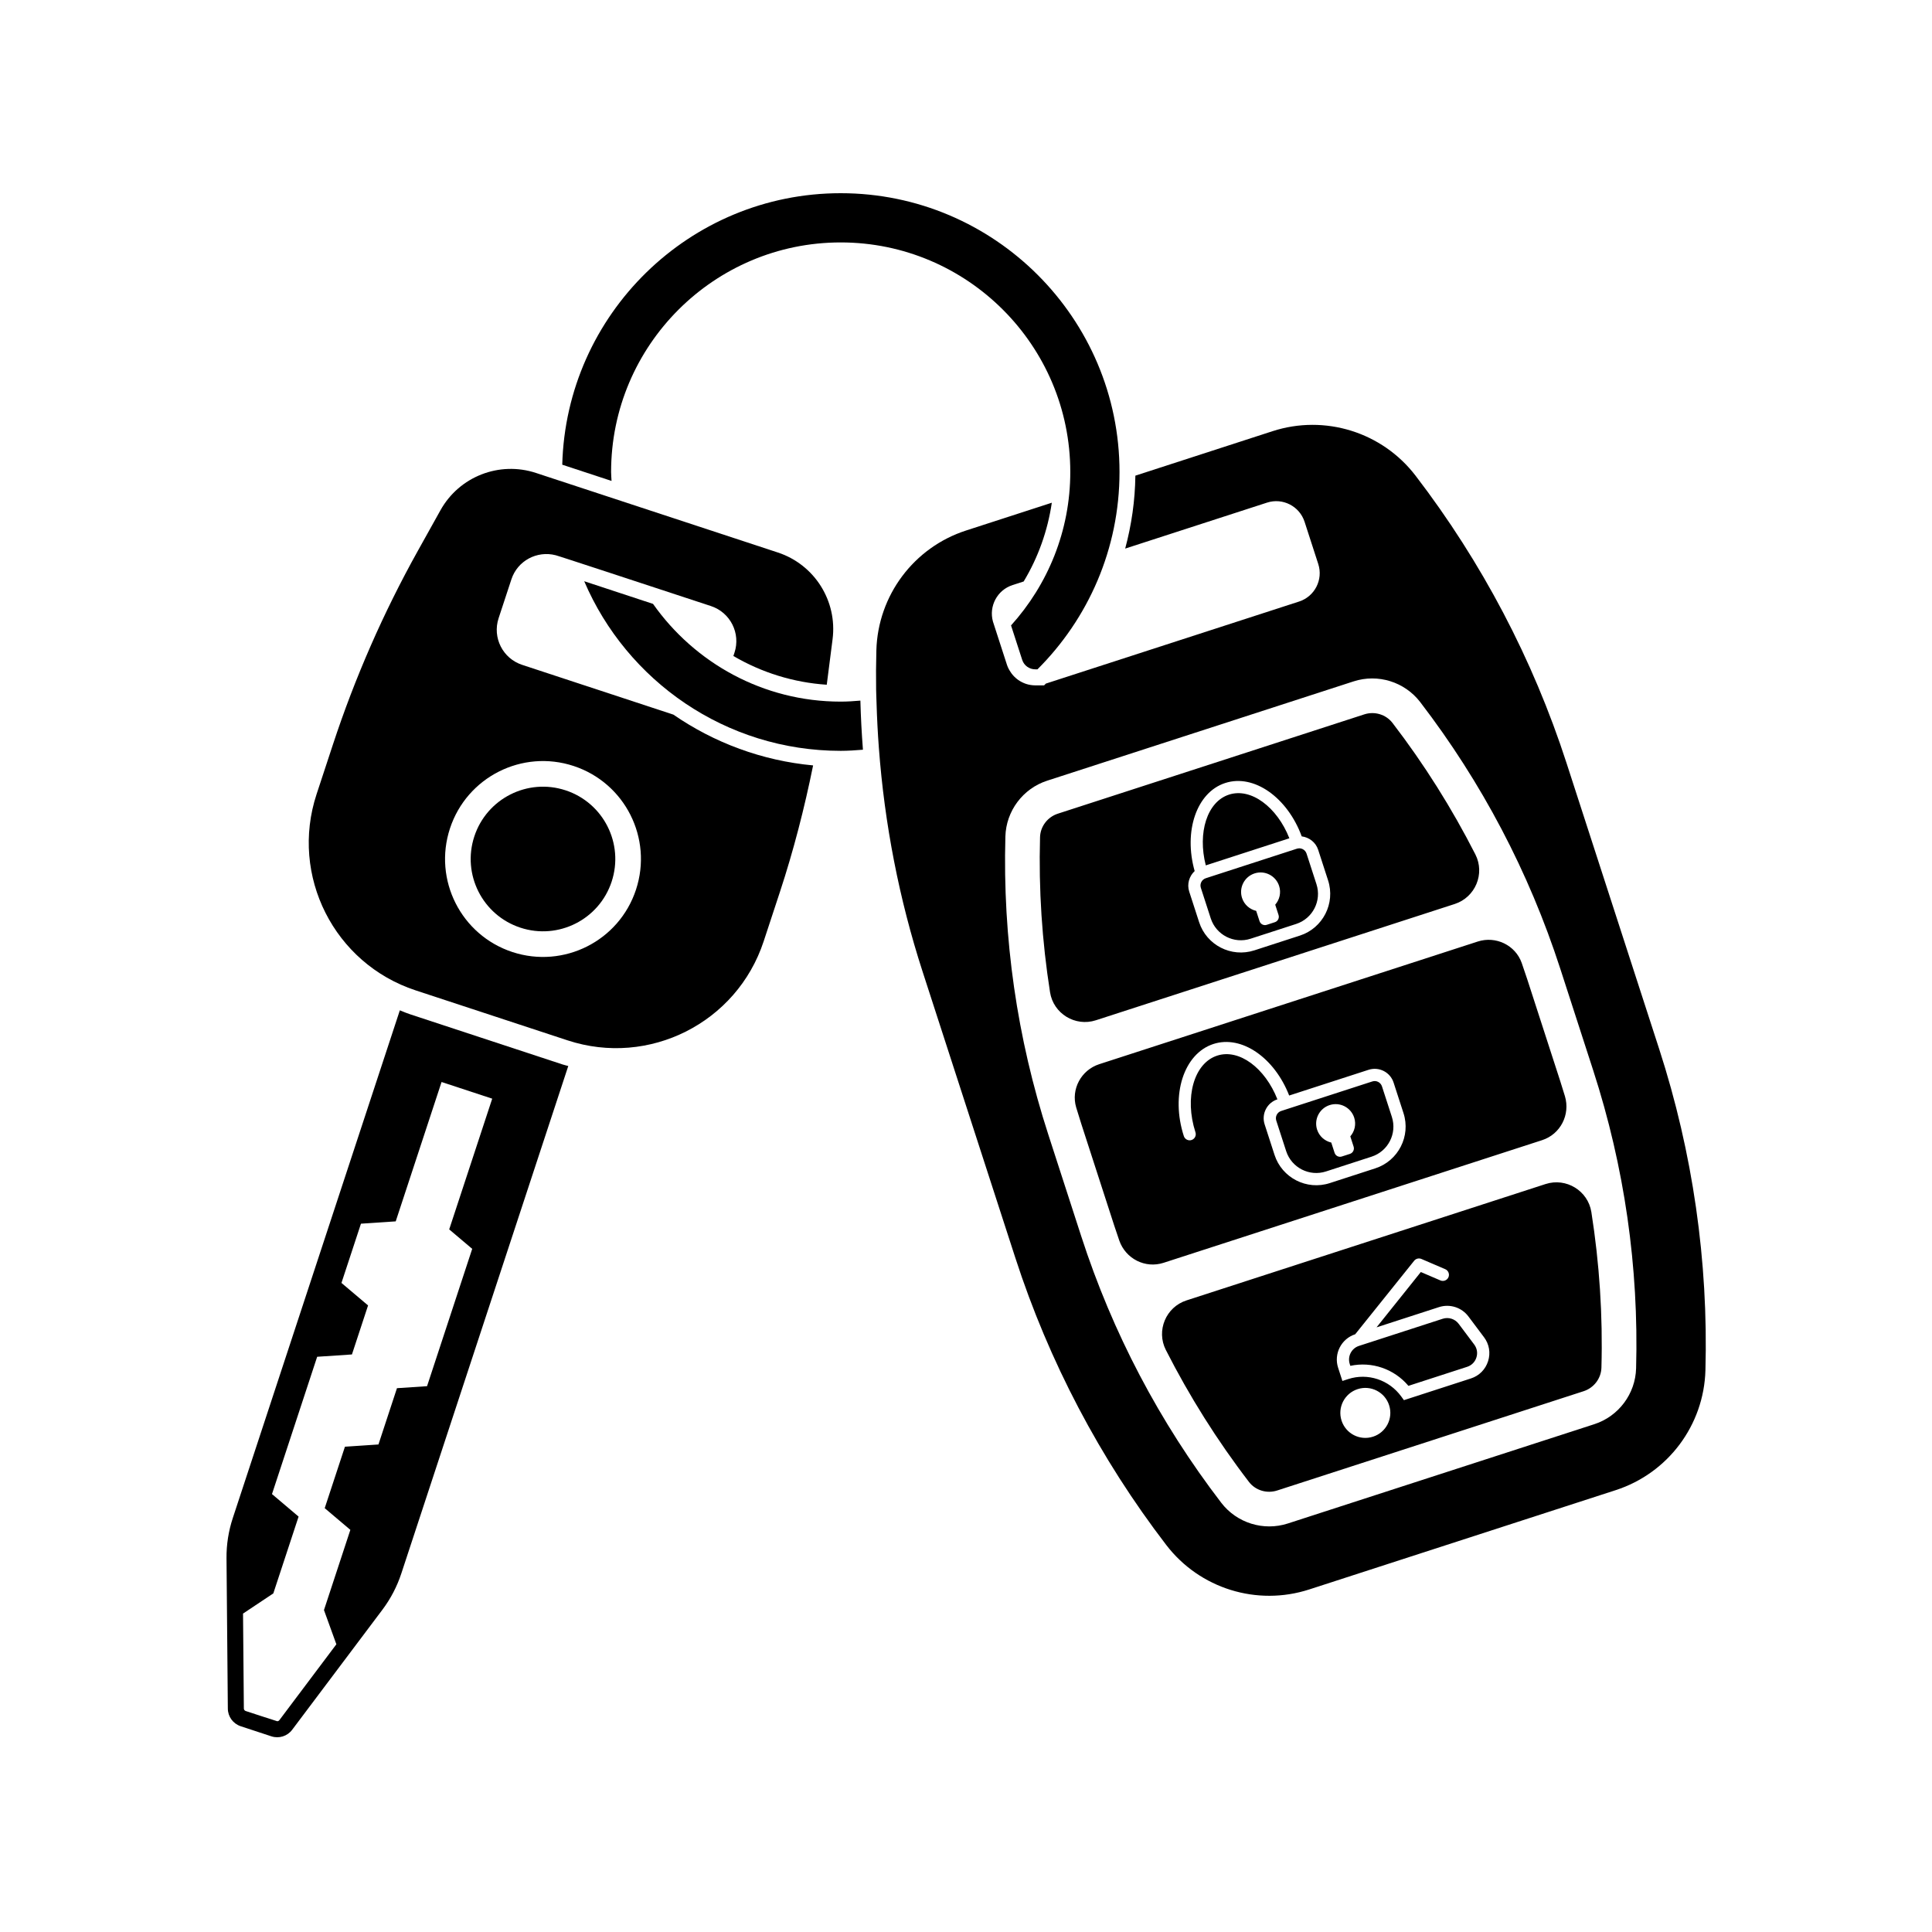 <?xml version="1.0" encoding="UTF-8"?>
<svg xmlns="http://www.w3.org/2000/svg" xmlns:xlink="http://www.w3.org/1999/xlink" width="500" zoomAndPan="magnify" viewBox="0 0 375 375" height="500" preserveAspectRatio="xMidYMid meet" version="1.0">
  <defs>
    <clipPath id="10b66c3ce1">
      <path d="M 43.875 196 L 111 196 L 111 337.5 L 43.875 337.5 Z M 43.875 196 " clip-rule="nonzero"></path>
    </clipPath>
    <clipPath id="60e7fa0d63">
      <path d="M 170 82.453 L 331.09 82.453 L 331.09 309.801 L 170 309.801 Z M 170 82.453 " clip-rule="nonzero"></path>
    </clipPath>
    <clipPath id="74ea74bd7a">
      <path d="M 109 37.5 L 218 37.5 L 218 146 L 109 146 Z M 109 37.5 " clip-rule="nonzero"></path>
    </clipPath>
  </defs>
  <g clip-path="url(#10b66c3ce1)">
    <path fill="#000000" d="M 91.656 242.402 L 82.891 269.055 L 77.051 269.445 L 73.457 280.371 L 66.953 280.805 L 63.027 292.734 L 68.004 296.945 L 62.883 312.512 L 65.289 319.156 L 54.223 333.883 C 54.125 334.012 53.973 334.09 53.812 334.09 C 53.648 334.062 47.688 332.105 47.688 332.105 C 47.477 332.035 47.332 331.84 47.332 331.621 L 47.172 313.195 L 53.051 309.277 L 57.957 294.371 L 52.793 290 L 61.562 263.348 L 68.312 262.898 L 71.441 253.383 L 66.277 249.016 L 70.062 237.516 L 76.809 237.066 L 85.707 210.016 L 95.539 213.25 L 87.191 238.625 Z M 109.168 206.602 L 79.676 196.898 C 78.965 196.668 78.289 196.383 77.609 196.102 L 45.176 294.684 C 44.352 297.191 43.941 299.816 43.965 302.457 L 44.223 331.645 C 44.234 333.199 45.238 334.57 46.715 335.059 L 52.676 337.02 C 54.152 337.504 55.777 336.996 56.707 335.75 L 74.246 312.418 C 75.828 310.305 77.059 307.949 77.887 305.441 L 110.301 206.914 C 109.922 206.805 109.543 206.727 109.168 206.602 " fill-opacity="1" fill-rule="nonzero"></path>
  </g>
  <path fill="#000000" d="M 123.449 172.672 C 120.172 182.645 109.426 188.066 99.453 184.789 C 89.484 181.508 84.059 170.766 87.34 160.793 C 90.621 150.82 101.363 145.395 111.336 148.676 C 121.309 151.957 126.73 162.699 123.449 172.672 Z M 130.711 138.711 L 101.348 129.047 C 97.586 127.812 95.543 123.762 96.777 120 L 99.266 112.438 C 100.453 108.832 104.23 106.836 107.855 107.77 C 107.832 107.711 127.211 114.09 127.211 114.09 L 137.996 117.637 C 141.754 118.875 143.801 122.922 142.562 126.684 L 142.348 127.328 C 147.84 130.547 154.023 132.48 160.473 132.906 L 161.602 124.074 C 162.551 116.645 158.102 109.586 150.984 107.242 L 118.094 96.422 L 105.961 92.434 L 104.031 91.797 C 96.914 89.457 89.141 92.492 85.496 99.035 L 81.098 106.926 C 74.418 118.914 68.898 131.512 64.609 144.547 L 61.445 154.16 C 56.242 169.98 64.848 187.02 80.664 192.227 L 110.16 201.93 C 125.977 207.133 143.023 198.527 148.227 182.711 L 151.391 173.098 C 154.035 165.055 156.145 156.855 157.824 148.566 C 147.941 147.645 138.648 144.188 130.711 138.711 " fill-opacity="1" fill-rule="nonzero"></path>
  <path fill="#000000" d="M 118.723 171.117 C 116.305 178.48 108.371 182.484 101.012 180.062 C 93.648 177.641 89.645 169.711 92.066 162.348 C 94.488 154.984 102.418 150.98 109.781 153.402 C 117.141 155.824 121.145 163.754 118.723 171.117 " fill-opacity="1" fill-rule="nonzero"></path>
  <g clip-path="url(#60e7fa0d63)">
    <path fill="#000000" d="M 317.566 265.598 C 317.43 270.547 314.172 274.906 309.457 276.434 L 249.969 295.707 C 245.258 297.234 240.062 295.617 237.047 291.688 C 225.078 276.078 215.934 258.676 209.871 239.965 L 203.469 220.199 C 197.402 201.484 194.605 182.027 195.145 162.367 C 195.281 157.41 198.539 153.059 203.254 151.531 L 262.738 132.254 C 267.453 130.727 272.648 132.344 275.664 136.277 C 287.633 151.883 296.773 169.285 302.84 188 L 309.242 207.766 C 315.305 226.477 318.105 245.934 317.566 265.598 Z M 322.047 203.613 L 304.059 148.094 C 297.539 127.973 287.629 109.113 274.758 92.328 C 268.27 83.863 257.152 80.406 247.004 83.691 L 220.375 92.324 C 220.316 97.172 219.625 101.91 218.398 106.48 L 245.93 97.559 C 248.969 96.574 252.234 98.242 253.219 101.281 L 255.871 109.469 C 256.859 112.512 255.191 115.773 252.152 116.758 L 203.004 132.684 L 202.656 133.031 L 200.957 133.031 C 200.312 133.02 199.719 132.93 199.152 132.742 C 198.617 132.562 198.082 132.293 197.621 131.969 C 197.094 131.586 196.715 131.203 196.383 130.773 C 196.32 130.691 196.266 130.609 196.207 130.52 C 195.898 130.074 195.629 129.59 195.453 129.047 L 194.199 125.18 L 192.73 120.645 C 191.902 117.672 193.559 114.527 196.52 113.57 L 198.695 112.863 C 201.523 108.172 203.359 102.98 204.156 97.578 L 187.52 102.969 C 177.371 106.254 170.395 115.578 170.102 126.238 C 170.031 128.781 170.02 131.32 170.055 133.859 L 170.09 135.086 C 170.098 135.551 170.125 136.012 170.137 136.477 C 170.223 139.379 170.371 142.281 170.59 145.191 C 171.691 159.922 174.508 174.492 179.074 188.59 L 197.066 244.113 C 203.586 264.234 213.496 283.094 226.367 299.875 C 232.855 308.344 243.973 311.801 254.121 308.512 L 313.605 289.238 C 323.754 285.949 330.73 276.629 331.023 265.965 C 331.602 244.824 328.566 223.738 322.047 203.613 " fill-opacity="1" fill-rule="nonzero"></path>
  </g>
  <g clip-path="url(#74ea74bd7a)">
    <path fill="#000000" d="M 163.18 37.5 C 133.816 37.5 109.891 61.02 109.133 90.199 L 118.699 93.348 C 118.68 92.77 118.613 92.203 118.613 91.617 C 118.613 67.047 138.605 47.055 163.18 47.055 C 187.754 47.055 207.742 67.047 207.742 91.617 C 207.742 103.07 203.367 113.492 196.242 121.395 L 198.41 128.086 C 198.766 129.184 199.789 129.918 200.957 129.918 L 201.371 129.918 C 211.203 120.117 217.297 106.566 217.297 91.617 C 217.297 61.777 193.02 37.5 163.18 37.5 Z M 163.18 136.184 C 148.133 136.184 134.828 128.668 126.754 117.215 L 113.395 112.816 C 121.656 132.152 140.859 145.738 163.18 145.738 C 164.633 145.738 166.066 145.633 167.496 145.52 C 167.25 142.34 167.082 139.16 167 135.988 C 165.738 136.098 164.469 136.184 163.18 136.184 " fill-opacity="1" fill-rule="nonzero"></path>
  </g>
  <path fill="#000000" d="M 283.121 256.945 C 282.406 255.996 281.164 255.605 280.035 255.969 L 264.148 261.117 L 263.773 261.238 C 262.316 261.711 261.512 263.285 261.984 264.746 L 262.102 265.109 C 266.27 264.215 270.594 265.695 273.375 268.992 L 284.777 265.297 C 285.645 265.016 286.297 264.355 286.57 263.488 C 286.848 262.621 286.691 261.703 286.145 260.973 Z M 250.266 162.711 C 247.863 156.625 242.812 152.855 238.555 154.234 C 234.297 155.613 232.418 161.633 234.043 167.969 Z M 288.836 264.203 C 288.324 265.812 287.113 267.035 285.508 267.555 L 272.5 271.77 L 271.992 271.07 C 269.625 267.812 265.48 266.445 261.688 267.676 L 260.559 268.043 L 259.727 265.477 C 258.848 262.773 260.336 259.855 263.043 258.98 L 274.492 244.707 C 274.828 244.297 275.398 244.148 275.887 244.359 L 280.52 246.348 C 281.121 246.605 281.402 247.305 281.145 247.906 C 280.887 248.512 280.184 248.785 279.586 248.531 L 275.781 246.898 L 267.188 257.637 L 279.301 253.711 C 281.398 253.031 283.695 253.758 285.02 255.523 L 288.043 259.551 C 289.059 260.898 289.348 262.594 288.836 264.203 Z M 266.504 278.859 C 263.957 279.688 261.223 278.289 260.395 275.738 C 259.57 273.191 260.965 270.457 263.516 269.629 C 266.062 268.801 268.801 270.199 269.625 272.75 C 270.453 275.297 269.055 278.035 266.504 278.859 Z M 308.883 235.262 C 308.227 231.109 303.988 228.527 299.988 229.824 L 230.301 252.406 C 226.301 253.699 224.383 258.273 226.289 262.023 C 230.859 271.008 236.234 279.574 242.418 287.633 C 243.691 289.297 245.902 289.949 247.895 289.305 L 307.383 270.031 C 309.375 269.383 310.777 267.559 310.836 265.465 C 311.121 255.312 310.449 245.219 308.883 235.262 Z M 237.824 151.977 C 243.395 150.172 249.898 154.805 252.664 162.34 C 254.102 162.523 255.383 163.484 255.859 164.953 L 257.781 170.883 C 259.227 175.344 256.773 180.152 252.309 181.598 L 243.465 184.465 C 239 185.91 234.195 183.457 232.75 178.996 L 230.828 173.066 C 230.352 171.598 230.824 170.066 231.883 169.074 C 229.699 161.348 232.25 153.781 237.824 151.977 Z M 212.703 198.035 L 282.359 175.465 C 286.359 174.168 288.277 169.594 286.371 165.844 C 281.812 156.891 276.449 148.355 270.289 140.328 C 269.012 138.668 266.805 138.012 264.816 138.656 L 205.328 157.934 C 203.336 158.578 201.93 160.402 201.871 162.496 C 201.59 172.617 202.254 182.672 203.812 192.594 C 204.465 196.75 208.703 199.332 212.703 198.035 Z M 243.512 169.527 C 245.5 168.883 247.633 169.973 248.277 171.961 C 248.699 173.27 248.363 174.633 247.52 175.602 L 248.164 177.598 C 248.355 178.184 248.035 178.809 247.453 178.996 L 245.875 179.508 C 245.289 179.699 244.664 179.379 244.473 178.793 L 243.824 176.801 C 242.578 176.508 241.504 175.602 241.078 174.293 C 240.434 172.305 241.523 170.172 243.512 169.527 Z M 235.008 178.262 C 236.051 181.477 239.516 183.25 242.73 182.207 L 251.578 179.34 C 254.797 178.297 256.566 174.832 255.523 171.617 L 253.602 165.688 C 253.348 164.906 252.512 164.48 251.734 164.73 L 234.039 170.465 C 233.262 170.719 232.832 171.555 233.086 172.332 Z M 258.082 214.496 C 260.07 213.852 262.203 214.941 262.848 216.93 C 263.273 218.238 262.934 219.602 262.094 220.57 L 262.738 222.566 C 262.926 223.148 262.605 223.777 262.023 223.969 L 260.445 224.477 C 259.859 224.668 259.23 224.348 259.043 223.762 L 258.398 221.77 C 257.148 221.477 256.074 220.57 255.648 219.262 C 255.004 217.273 256.094 215.141 258.082 214.496 Z M 247.723 217.508 L 249.645 223.438 C 250.688 226.652 254.152 228.422 257.371 227.379 L 266.215 224.512 C 269.434 223.473 271.203 220.008 270.16 216.789 L 268.238 210.859 C 267.984 210.082 267.148 209.652 266.371 209.906 L 249.91 215.238 L 248.676 215.641 C 247.898 215.891 247.473 216.73 247.723 217.508 Z M 235.531 202.633 C 241.012 200.859 247.387 205.32 250.227 212.641 L 265.637 207.648 C 267.664 206.992 269.844 208.102 270.496 210.129 L 272.418 216.059 C 273.863 220.52 271.41 225.324 266.949 226.773 L 258.102 229.641 C 253.641 231.086 248.832 228.629 247.387 224.168 L 245.465 218.238 C 244.809 216.215 245.922 214.035 247.945 213.379 C 245.547 207.293 240.52 203.516 236.262 204.895 C 231.746 206.355 229.855 213.035 232.039 219.781 C 232.242 220.406 231.902 221.074 231.277 221.277 C 230.652 221.48 229.984 221.137 229.781 220.516 C 227.191 212.523 229.773 204.5 235.531 202.633 Z M 299.32 221.305 C 302.883 220.152 304.824 216.355 303.75 212.766 C 303.457 211.789 303.156 210.812 302.84 209.84 L 296.438 190.078 C 296.094 189.02 295.738 187.973 295.371 186.93 C 294.148 183.449 290.336 181.617 286.824 182.754 L 213.359 206.559 C 209.852 207.695 207.84 211.418 208.887 214.953 C 209.203 216.012 209.531 217.07 209.871 218.125 L 216.273 237.887 C 216.59 238.859 216.918 239.828 217.254 240.793 C 218.488 244.328 222.285 246.266 225.852 245.109 L 299.32 221.305 " fill-opacity="1" fill-rule="nonzero"></path>
</svg>

